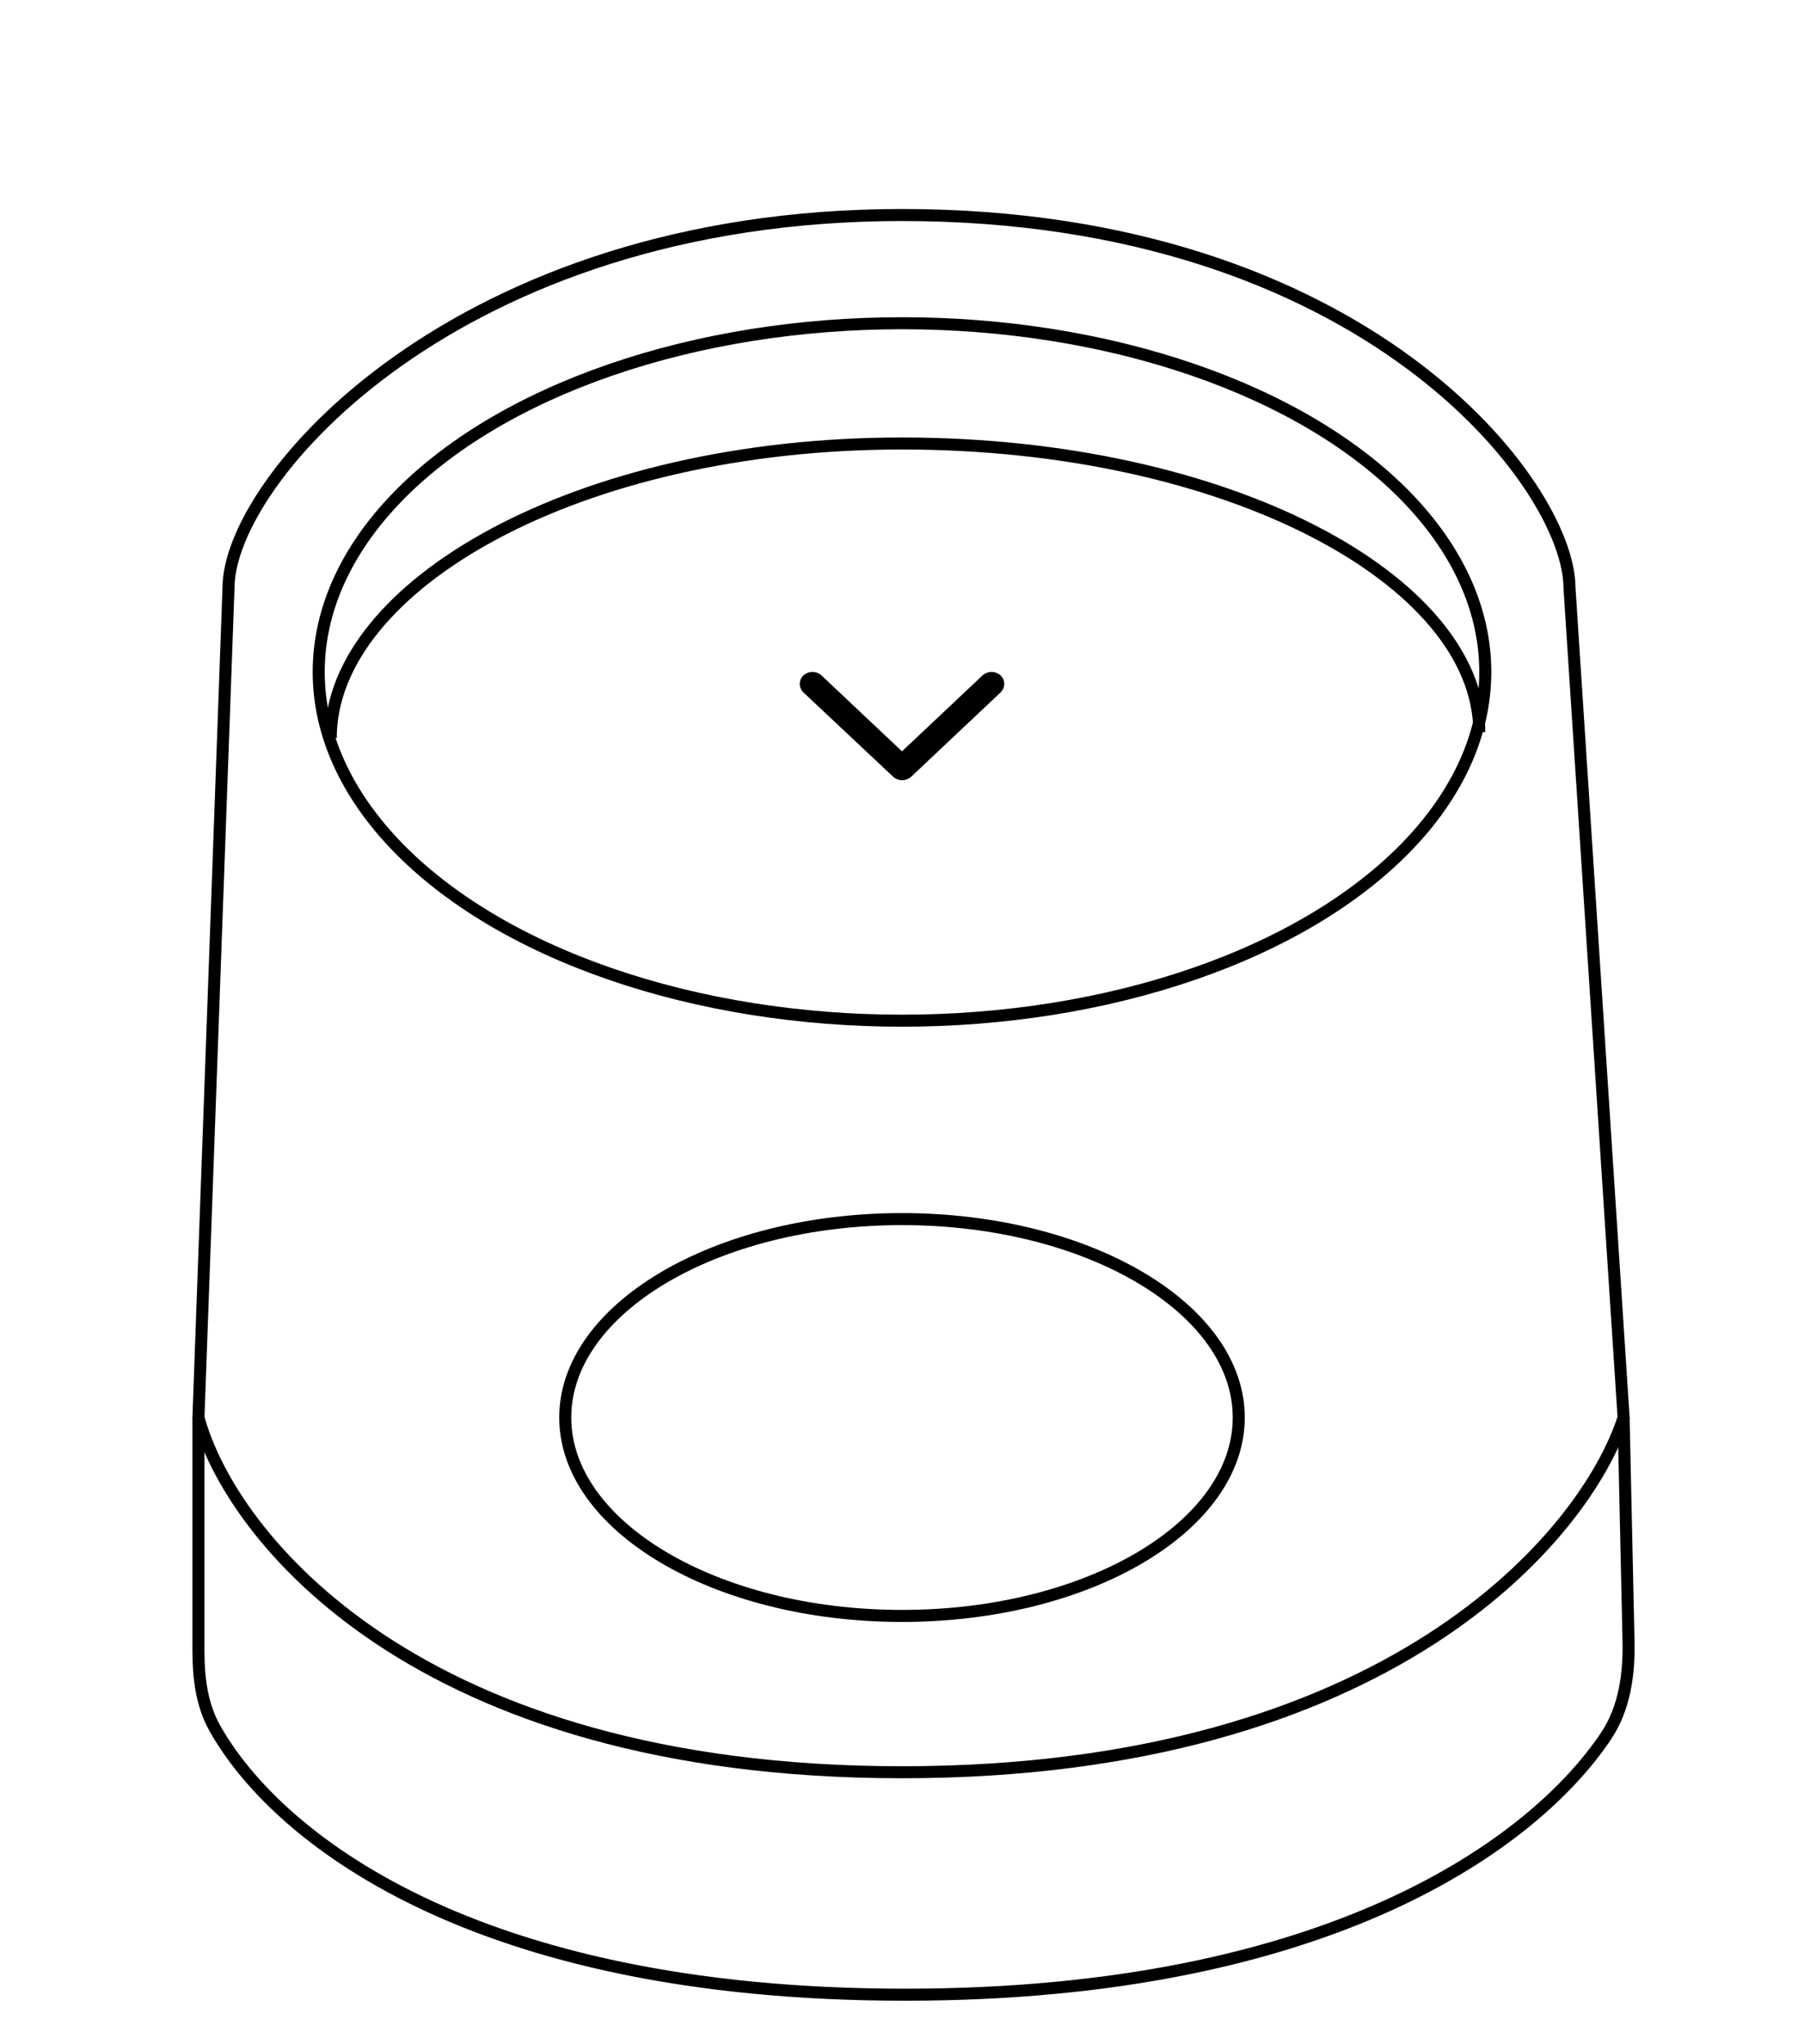 <?xml version="1.0" encoding="UTF-8"?><svg id="a" xmlns="http://www.w3.org/2000/svg" viewBox="0 0 150 170"><path d="M16.5,117.881l2.5-69c0-9,19-31,56-31,38.5,0,55.5,22.5,55.5,31l4.5,69c-3.167,9.834-19.6,29.5-60,29.5s-55.833-19.666-58.5-29.5Z" fill="none" stroke="#000"/><path d="M16.5,117.881v19.398c0,2.228,.263,4.48,1.352,6.424,5.01,8.941,21.255,22.178,57.395,22.178,35.277,0,52.356-12.612,58.304-21.53,1.541-2.312,1.918-5.137,1.857-7.914l-.408-18.556" fill="none" stroke="#000"/><ellipse cx="75" cy="55.881" rx="48.5" ry="29" fill="none" stroke="#000"/><path d="M123,60.881c0-12.636-20.935-24-48-24s-47.5,11.864-47.5,24.5" fill="none" stroke="#000"/><path d="M75.764,64.593l7.431-7.008c.407-.408,.407-1.032,0-1.416-.407-.384-1.069-.384-1.502,0l-6.693,6.312-6.693-6.312c-.407-.384-1.094-.384-1.501,0-.407,.384-.407,1.008,0,1.416l7.457,7.008c.407,.384,1.069,.384,1.501,0Z" fill-rule="evenodd"/><path d="M103,117.881c0,4.449-3.026,8.563-8.104,11.592-5.068,3.023-12.101,4.908-19.896,4.908s-14.829-1.885-19.896-4.908c-5.078-3.029-8.104-7.143-8.104-11.592s3.026-8.562,8.104-11.591c5.068-3.023,12.101-4.909,19.896-4.909s14.829,1.886,19.896,4.909c5.078,3.029,8.104,7.143,8.104,11.591Z" fill="none" stroke="#000"/></svg>